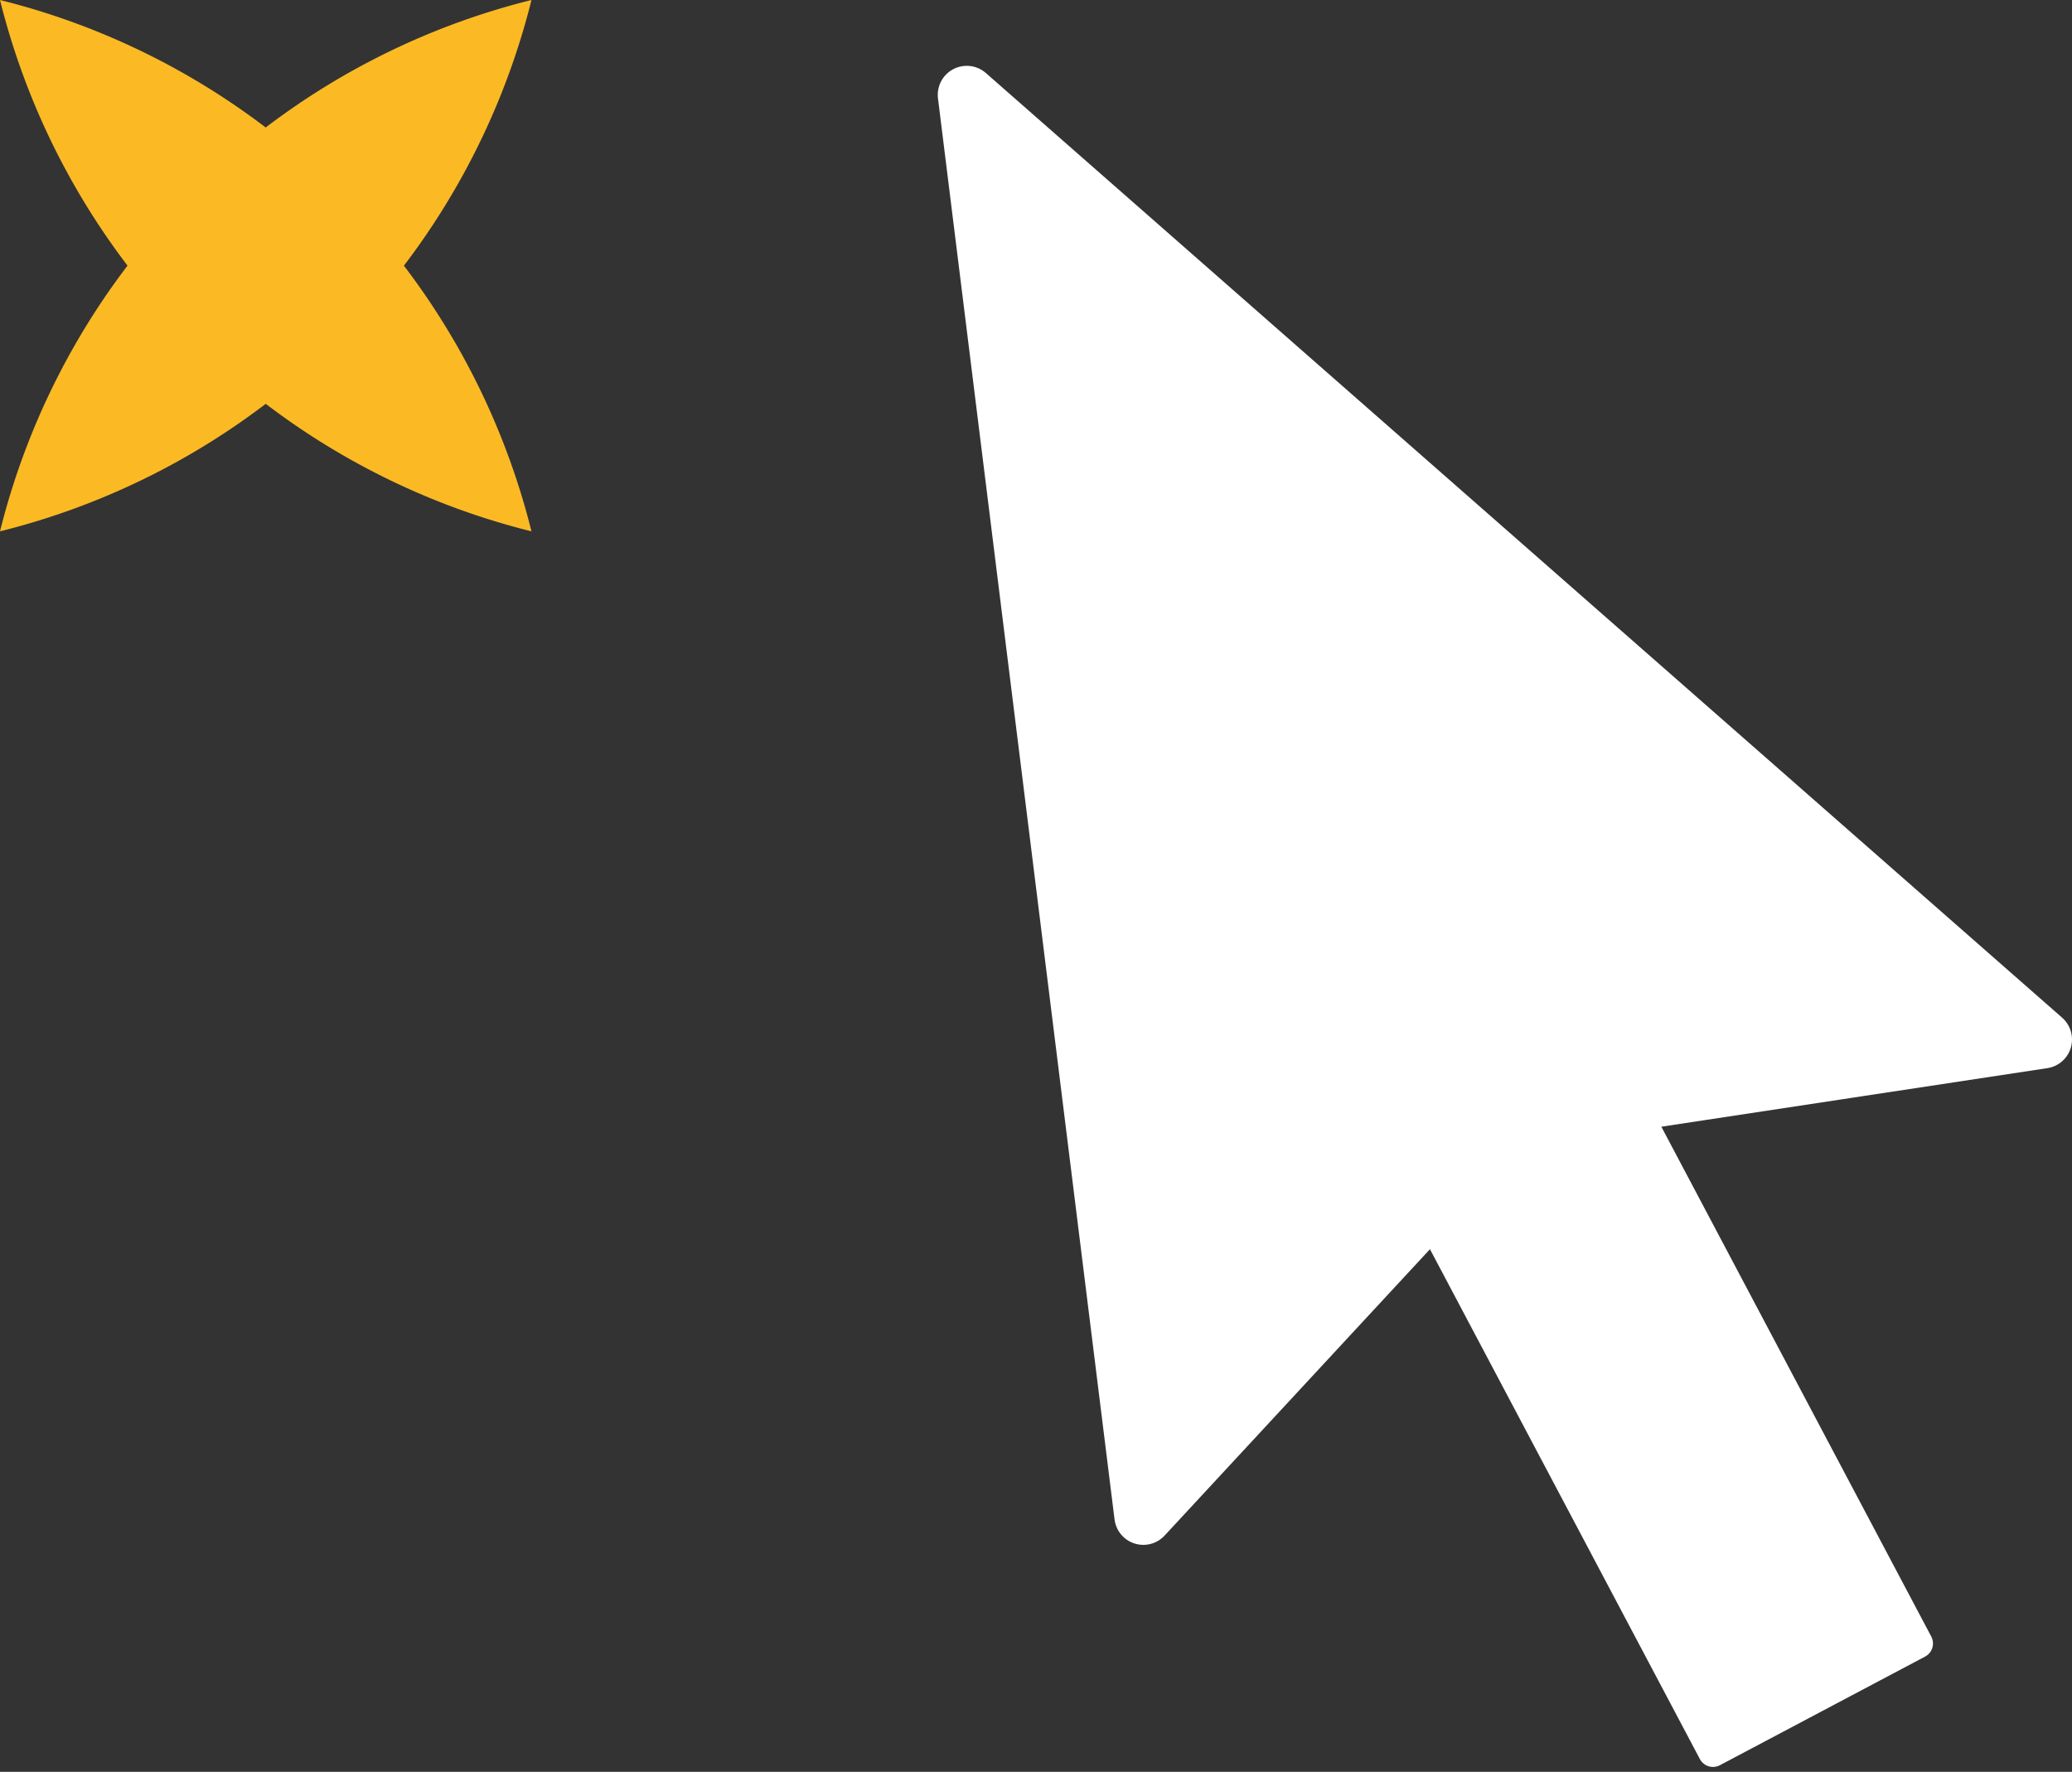 <?xml version="1.0" encoding="UTF-8"?> <svg xmlns="http://www.w3.org/2000/svg" width="47.021" height="40.209" viewBox="0 0 47.021 40.209"><rect x="0" y="0" width="47.021" height="40.209" fill="#333333" stroke="none"/><g id="Group_85" data-name="Group 85" transform="translate(791.623 -485.75)"><path id="Path_904" data-name="Path 904" d="M-757.57,508.132l-12.1,1.836-8.317,8.975-4.007-32.248Z" transform="translate(12.31 1.207)" fill="#fff" stroke="#fff" stroke-linejoin="round" stroke-width="1.316"></path><rect id="Rectangle_57" data-name="Rectangle 57" width="5.267" height="21.563" transform="matrix(0.884, -0.468, 0.468, 0.884, -762.841, 506.449)" fill="#fff" stroke="#fff" stroke-linejoin="round" stroke-width="0.673"></rect><path id="Path_905" data-name="Path 905" d="M-779.562,485.75a16.548,16.548,0,0,1-12.061,12.058,16.541,16.541,0,0,1,12.061-12.058Z" transform="translate(0 0)" fill="#fbba24"></path><path id="Path_906" data-name="Path 906" d="M-791.623,485.75a16.549,16.549,0,0,1,12.061,12.058,16.548,16.548,0,0,1-12.061-12.058Z" transform="translate(0 0)" fill="#fbba24"></path></g></svg> 